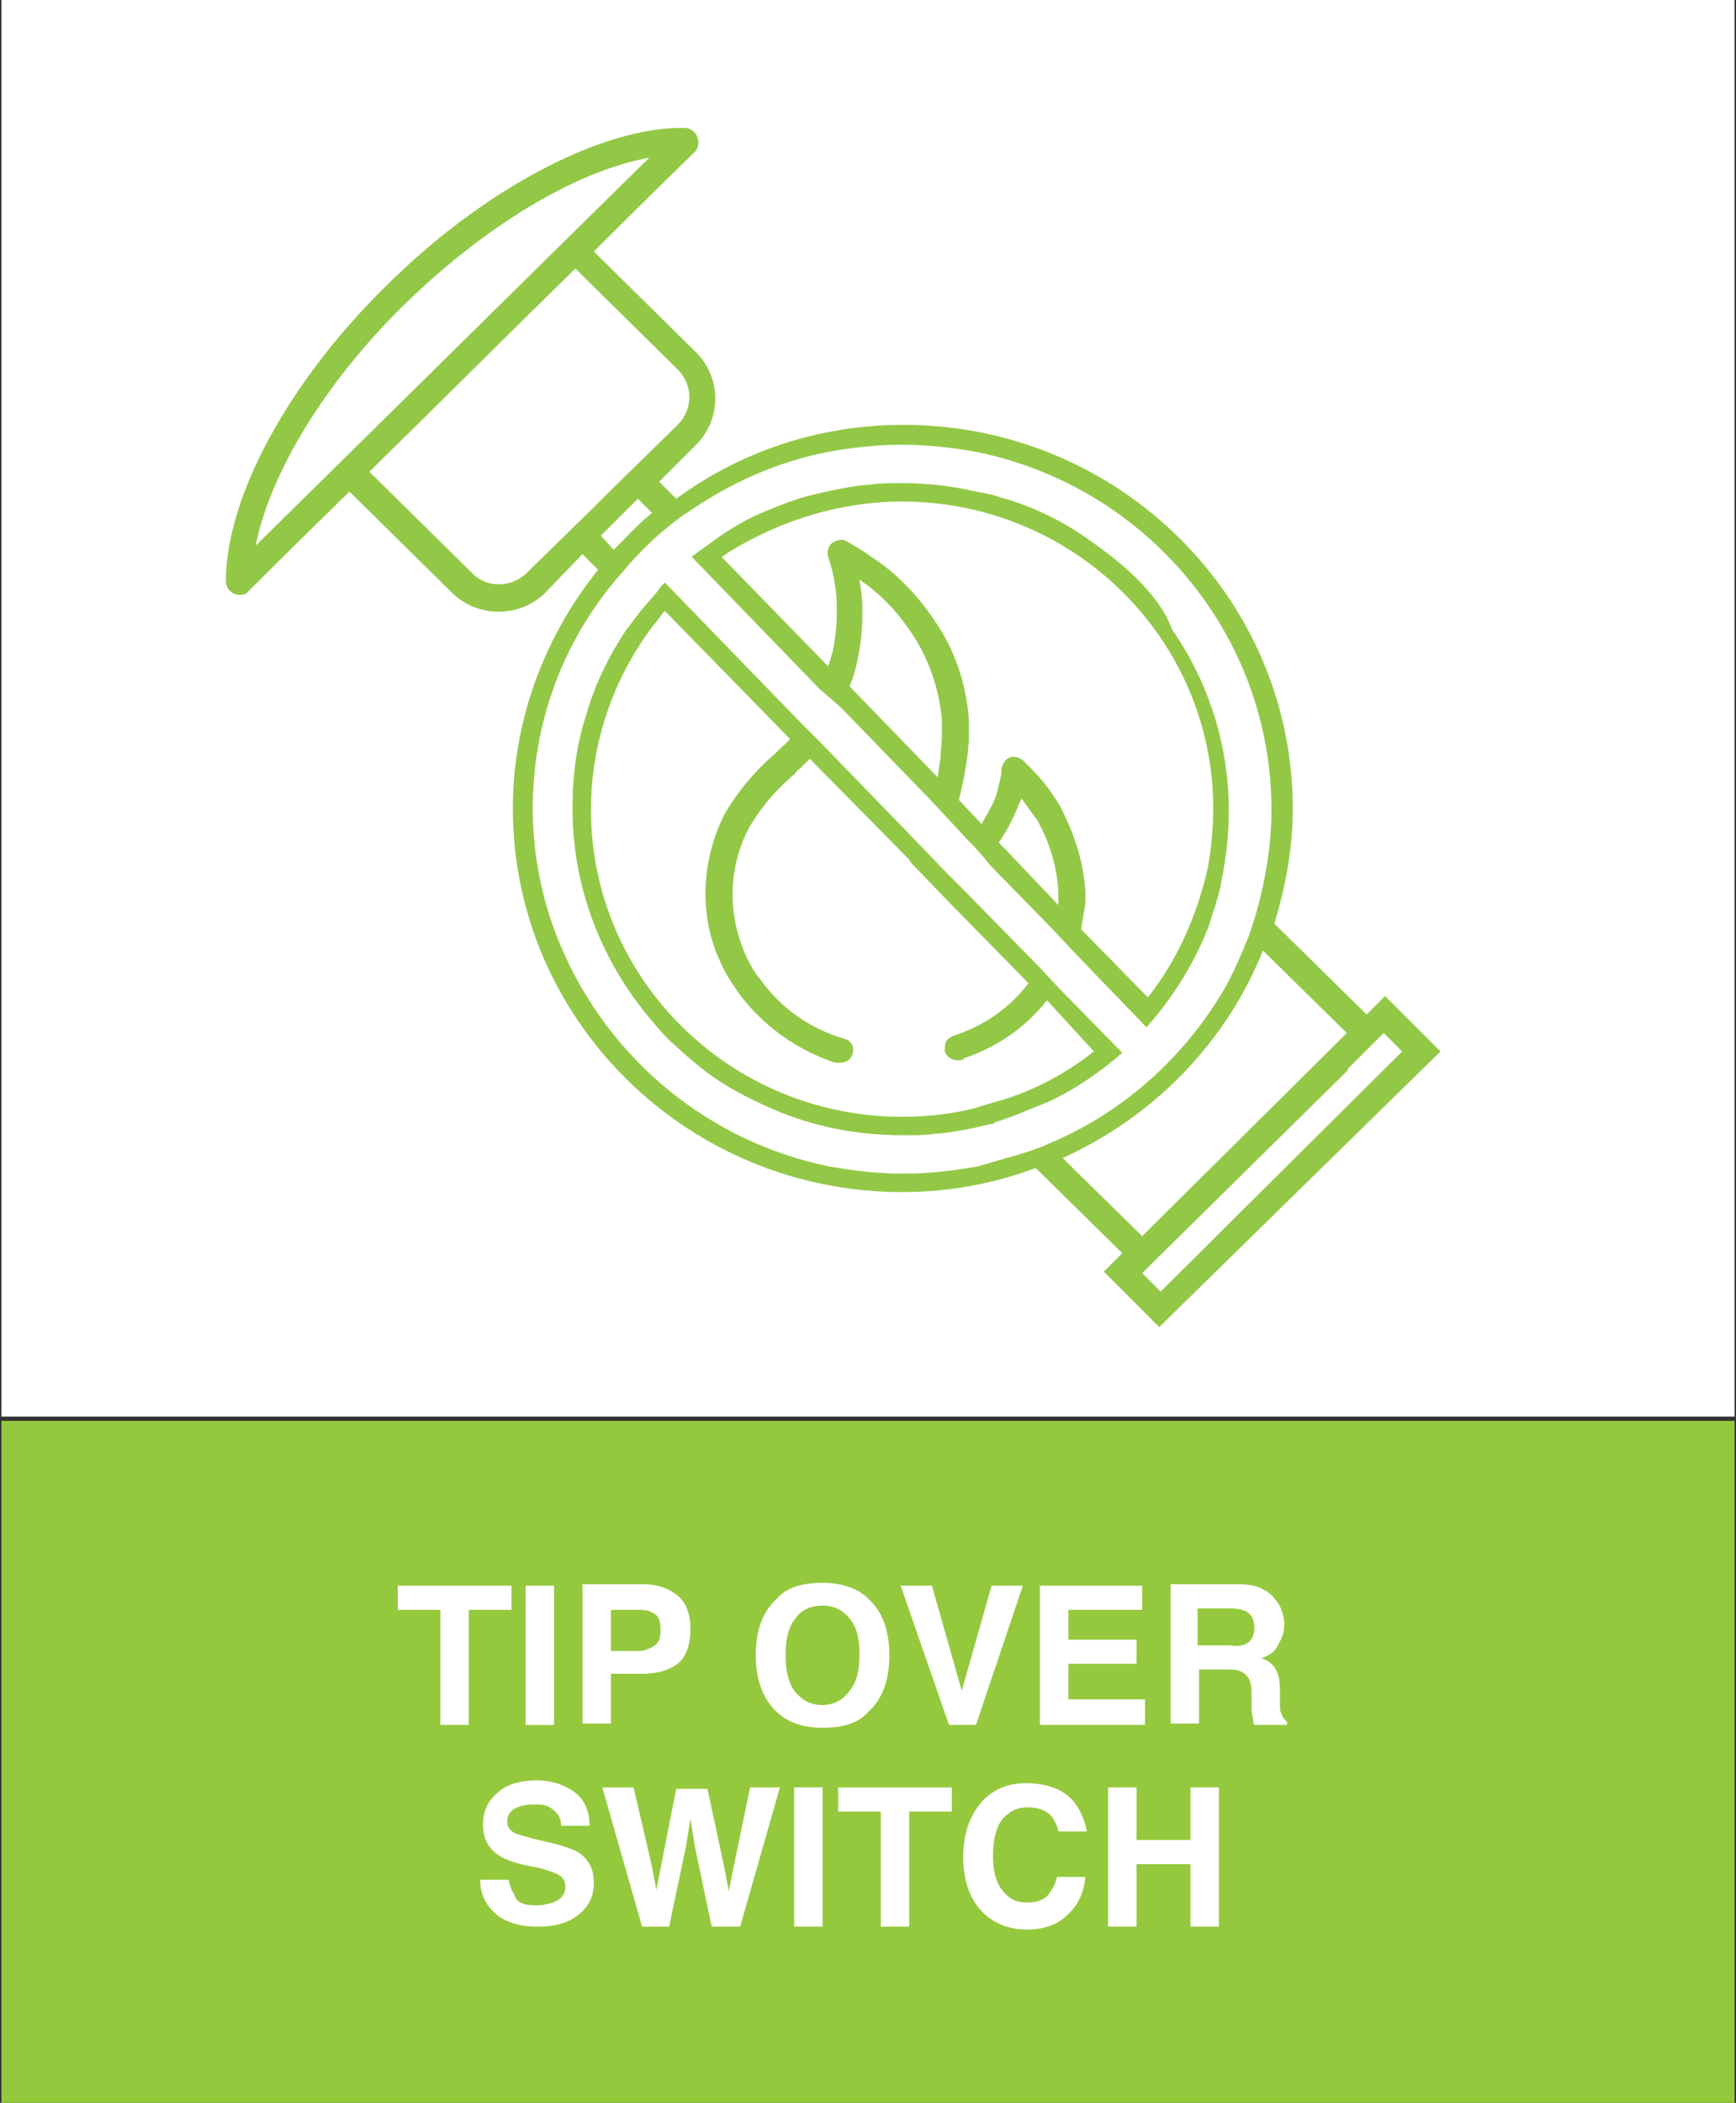 <?xml version="1.0" encoding="utf-8"?>
<!-- Generator: Adobe Illustrator 26.0.1, SVG Export Plug-In . SVG Version: 6.00 Build 0)  -->
<svg version="1.1" id="Layer_1" xmlns="http://www.w3.org/2000/svg" xmlns:xlink="http://www.w3.org/1999/xlink" x="0px" y="0px"
	 viewBox="0 0 122.2 148" style="enable-background:new 0 0 122.2 148;" xml:space="preserve">
<rect x="0" y="0" width="122.2" height="148" fill="#333333" stroke="none"/>
<style type="text/css">
	.st0{fill:#FFFFFF;}
	.st1{fill:#95C93D;}
	.st2{enable-background:new    ;}
	.st3{fill:#93C847;}
</style>
<rect x="0.1" y="-0.1" class="st0" width="122" height="99.8"/>
<rect x="0.1" y="100" class="st1" width="122" height="48.1"/>
<g class="st2">
	<path class="st0" d="M36,111.6v1.7H33v8.1H31v-8.1H28v-1.7H36z"/>
	<path class="st0" d="M37,111.6h2v9.8h-2V111.6z"/>
	<path class="st0" d="M45.1,117.8H43v3.5h-2v-9.8h4.3c1,0,1.8,0.3,2.4,0.8c0.6,0.5,0.9,1.3,0.9,2.3c0,1.2-0.3,2-0.9,2.5
		C47,117.6,46.2,117.8,45.1,117.8z M46.1,115.8c0.3-0.2,0.4-0.6,0.4-1.1c0-0.5-0.1-0.9-0.4-1.1c-0.3-0.2-0.6-0.3-1.1-0.3H43v2.9h1.9
		C45.4,116.2,45.8,116,46.1,115.8z"/>
	<path class="st0" d="M57.9,121.6c-1.4,0-2.5-0.4-3.2-1.1c-1-0.9-1.5-2.3-1.5-4c0-1.8,0.5-3.1,1.5-4c0.7-0.8,1.8-1.1,3.2-1.1
		c1.4,0,2.5,0.4,3.2,1.1c1,0.9,1.5,2.2,1.5,4c0,1.8-0.5,3.1-1.5,4C60.4,121.3,59.3,121.6,57.9,121.6z M59.8,119
		c0.5-0.6,0.7-1.4,0.7-2.6c0-1.1-0.2-1.9-0.7-2.5c-0.5-0.6-1.1-0.9-1.9-0.9s-1.5,0.3-1.9,0.9c-0.5,0.6-0.7,1.4-0.7,2.6
		c0,1.1,0.2,2,0.7,2.6c0.5,0.6,1.1,0.9,1.9,0.9S59.4,119.6,59.8,119z"/>
	<path class="st0" d="M63.4,111.6h2.2l2.1,7.4l2.1-7.4H72l-3.3,9.8h-1.9L63.4,111.6z"/>
	<path class="st0" d="M80,117.1h-4.8v2.5h5.4v1.8h-7.4v-9.8h7.2v1.7h-5.2v2.1H80V117.1z"/>
	<path class="st0" d="M86.5,117.5h-2.1v3.8h-2v-9.8h4.8c0.7,0,1.2,0.1,1.6,0.3c0.4,0.2,0.7,0.4,0.9,0.7c0.2,0.2,0.4,0.5,0.5,0.8
		s0.2,0.6,0.2,1c0,0.5-0.1,0.9-0.4,1.4c-0.2,0.5-0.6,0.8-1.2,1c0.5,0.2,0.8,0.4,1,0.8c0.2,0.3,0.3,0.8,0.3,1.5v0.7
		c0,0.4,0,0.8,0.1,0.9c0.1,0.3,0.2,0.4,0.4,0.6v0.2h-2.3c-0.1-0.2-0.1-0.4-0.1-0.5c-0.1-0.3-0.1-0.6-0.1-0.8l0-0.9
		c0-0.6-0.1-1-0.3-1.2C87.5,117.6,87.1,117.5,86.5,117.5z M87.7,115.7c0.4-0.2,0.6-0.6,0.6-1.1c0-0.6-0.2-1-0.6-1.2
		c-0.2-0.1-0.6-0.2-1-0.2h-2.4v2.6h2.3C87.1,115.9,87.5,115.8,87.7,115.7z"/>
</g>
<g class="st2">
	<path class="st0" d="M37.7,134.1c0.5,0,0.9-0.1,1.2-0.2c0.6-0.2,0.9-0.6,0.9-1.1c0-0.3-0.1-0.6-0.4-0.8c-0.3-0.2-0.7-0.3-1.3-0.5
		l-1-0.2c-1-0.2-1.7-0.5-2.1-0.8c-0.7-0.5-1-1.2-1-2.1c0-0.9,0.3-1.6,1-2.2c0.6-0.6,1.6-0.9,2.8-0.9c1,0,1.9,0.3,2.6,0.8
		s1.1,1.3,1.1,2.4h-2c0-0.6-0.3-1-0.8-1.3c-0.3-0.2-0.7-0.2-1.2-0.2c-0.5,0-0.9,0.1-1.3,0.3c-0.3,0.2-0.5,0.5-0.5,0.9
		c0,0.4,0.2,0.6,0.5,0.8c0.2,0.1,0.6,0.2,1.3,0.4l1.7,0.4c0.7,0.2,1.3,0.4,1.7,0.7c0.6,0.5,0.9,1.1,0.9,2c0,0.9-0.3,1.6-1,2.2
		c-0.7,0.6-1.7,0.9-2.9,0.9c-1.3,0-2.3-0.3-3-0.9c-0.7-0.6-1.1-1.4-1.1-2.4h2c0.1,0.4,0.2,0.8,0.4,1
		C36.3,133.9,36.9,134.1,37.7,134.1z"/>
	<path class="st0" d="M52.8,125.8h2.1l-2.8,9.8h-2l-1.2-5.7l-0.3-1.9l-0.3,1.9l-1.2,5.7h-1.9l-2.8-9.8h2.2l1.3,5.6l0.3,1.6l0.3-1.5
		l1.1-5.6h2.2l1.2,5.6l0.3,1.6l0.3-1.5L52.8,125.8z"/>
	<path class="st0" d="M55.9,125.8h2v9.8h-2V125.8z"/>
	<path class="st0" d="M67,125.8v1.7H64v8.1H62v-8.1H59v-1.7H67z"/>
	<path class="st0" d="M75.1,134.8c-0.7,0.7-1.7,1-2.8,1c-1.4,0-2.5-0.5-3.3-1.4c-0.8-0.9-1.2-2.2-1.2-3.7c0-1.7,0.5-3,1.4-4
		c0.8-0.8,1.8-1.2,3-1.2c1.6,0,2.9,0.5,3.6,1.6c0.4,0.6,0.6,1.2,0.7,1.8h-2c-0.1-0.5-0.3-0.8-0.5-1.1c-0.4-0.4-0.9-0.6-1.7-0.6
		c-0.7,0-1.3,0.3-1.8,0.9c-0.4,0.6-0.6,1.4-0.6,2.5s0.2,1.9,0.7,2.5s1,0.8,1.7,0.8c0.7,0,1.3-0.2,1.6-0.7c0.2-0.3,0.4-0.6,0.5-1.1h2
		C76.3,133.3,75.8,134.2,75.1,134.8z"/>
	<path class="st0" d="M83.8,135.6v-4.4H80v4.4h-2v-9.8h2v3.7h3.8v-3.7h2v9.8H83.8z"/>
</g>
<g>
	<path class="st3" d="M80.4,89.6l14.5-14.3L93.5,74L80.4,87l-5.6-5.5c6.4-2.9,11.5-8.1,14.1-14.6l5.9,5.8L93.5,74l1.3,1.3l2.6-2.6
		l1.3,1.3l-17,16.9L80.4,89.6z M37.5,56.9c0-6,2.1-11.5,5.6-15.8c0.4-0.5,0.8-0.9,1.2-1.4c0.8-0.9,1.7-1.8,2.7-2.6
		c0.5-0.4,1-0.8,1.5-1.1c2.9-2,6.2-3.5,9.8-4.2c1.7-0.3,3.4-0.5,5.2-0.5c1.8,0,3.5,0.2,5.2,0.5C80.6,34.2,89.5,44.6,89.5,57
		c0,2.4-0.4,4.8-1,7c-0.2,0.7-0.4,1.3-0.6,1.9c-0.5,1.2-1,2.4-1.6,3.5c-2.8,4.9-7.2,8.9-12.5,11.1c-0.6,0.3-1.3,0.5-1.9,0.7
		c-1,0.3-2.1,0.6-3.1,0.9c-1.7,0.3-3.4,0.5-5.2,0.5s-3.5-0.2-5.2-0.5c-8.4-1.7-15.3-7.4-18.7-15C38.3,64,37.5,60.5,37.5,56.9
		 M42.3,37.7l2.6-2.6l1,1c-1,0.8-1.8,1.7-2.7,2.6L42.3,37.7z M41.7,35.8l-4.6,4.5c-1.1,1.1-2.9,1.1-3.9,0L26,33.2
		c4.5-4.4,10-9.9,14.5-14.3l7.2,7.1c1.1,1.1,1.1,2.8,0,3.9L43,34.5L41.7,35.8z M28.4,21.5c5.7-5.6,12.2-9.5,17.3-10.4
		c-5.5,5.4-22,21.7-27.7,27.3C19,33.3,22.9,26.9,28.4,21.5 M97.5,70.1l-1.3,1.3L89.7,65c0.8-2.6,1.3-5.3,1.3-8.1
		c0-14.9-12.3-27-27.4-27c-6,0-11.5,1.9-16,5.2l-1.2-1.2l2.6-2.6c1.8-1.8,1.8-4.7,0-6.5l-7.2-7.1c4.1-4.1,7.1-7,7.1-7l0,0
		c0.3-0.3,0.3-0.7,0.2-1C49,9.3,48.6,9,48.2,9C42.4,8.9,34,13.3,27.1,20.2C20.3,26.9,15.9,35,15.9,40.9c0,0.4,0.2,0.7,0.6,0.9
		c0.4,0.1,0.8,0.1,1-0.2c0.6-0.6,3.4-3.4,7.1-7l7.2,7.1c1.8,1.8,4.8,1.8,6.6,0L41,39l1.1,1.1c-3.7,4.6-6,10.5-6,16.8
		c0,14.9,12.3,27,27.4,27c3.3,0,6.5-0.6,9.4-1.7l6.1,6l-1.3,1.3l3.9,3.9L101.4,74L97.5,70.1z"/>
	<path class="st3" d="M46,44c0.3-0.3,0.5-0.7,0.8-1l8.8,9c-0.2,0.3-0.5,0.5-0.7,0.7c-0.1,0.1-0.2,0.2-0.3,0.3
		c-1.4,1.2-2.6,2.6-3.6,4.3c-1.5,3-1.8,6.5-0.6,9.7c0.3,0.7,0.6,1.4,1,2c0.2,0.3,0.4,0.6,0.6,0.9c1.7,2.3,4.1,4,6.8,4.9
		c0.1,0,0.2,0,0.3,0c0.4,0,0.8-0.2,0.9-0.6c0.2-0.5-0.1-1-0.6-1.1c-2.4-0.7-4.5-2.2-5.9-4.2c-0.2-0.2-0.3-0.4-0.5-0.7
		c-0.3-0.5-0.6-1.1-0.8-1.7c-1-2.7-0.8-5.7,0.5-8.2c0.8-1.4,1.9-2.7,3.2-3.8c0.1-0.1,0.2-0.3,0.4-0.4c0.2-0.2,0.5-0.5,0.7-0.7l7,7.1
		c0.1,0.2,0.2,0.3,0.3,0.4l0,0l2.7,2.8l5.4,5.5c-1.3,1.7-3.1,3-5.3,3.7c-0.2,0.1-0.4,0.2-0.5,0.4c-0.1,0.2-0.1,0.5-0.1,0.7
		c0.2,0.5,0.7,0.7,1.2,0.6c0.1,0,0.1,0,0.1-0.1c2.4-0.8,4.4-2.2,5.9-4.1L77,74c-1.9,1.5-4.1,2.7-6.4,3.4c-0.7,0.2-1.4,0.4-2,0.6
		c-1.6,0.4-3.3,0.6-5.1,0.6c-12.1,0-21.9-9.7-21.9-21.6C41.6,52.2,43.2,47.7,46,44 M47.1,73.2c1.1,1,2.2,2,3.4,2.8s2.6,1.5,4,2.1
		c2.8,1.2,5.8,1.8,9.1,1.8c0.7,0,1.5,0,2.2-0.1c1.4-0.1,2.7-0.4,4-0.7c0.1,0,0.2,0,0.2-0.1c0.6-0.2,1.2-0.4,1.7-0.6
		c0.7-0.3,1.5-0.6,2.2-0.9c1.9-0.9,3.6-2.1,5.1-3.4l-4.6-4.7L73.1,68l-5.2-5.3l-1.2-1.2l-0.1-0.1l-2.4-2.5l-6.5-6.7l-1.3-1.3
		L46.8,41c-0.2,0.2-0.4,0.4-0.5,0.6c-0.4,0.5-0.8,0.9-1.2,1.4c-0.3,0.4-0.7,0.9-1,1.3c-1.2,1.8-2.2,3.8-2.8,5.9
		c-0.7,2.1-1,4.3-1,6.7c0,5.5,2,10.6,5.3,14.6C46.1,72.1,46.6,72.7,47.1,73.2"/>
	<path class="st3" d="M63.5,35.3c12.1,0,21.9,9.7,21.9,21.6c0,1.2-0.1,2.5-0.3,3.7c-0.1,0.7-0.3,1.4-0.5,2.1c-0.8,2.7-2,5.2-3.8,7.5
		l-4.7-4.8c0.1-0.6,0.2-1.2,0.3-1.8v-0.8c-0.1-2.1-0.8-4.2-1.8-6.1c-0.3-0.5-0.7-1.1-1.1-1.6c-0.5-0.6-1-1.1-1.5-1.6
		c-0.3-0.2-0.6-0.3-0.9-0.2s-0.5,0.4-0.6,0.8c0,0.6-0.2,1.1-0.3,1.6c-0.1,0.4-0.3,0.9-0.5,1.2c-0.2,0.4-0.4,0.7-0.6,1.1l-1.6-1.7
		c0.1-0.4,0.2-0.9,0.3-1.3c0.2-1.1,0.4-2.2,0.4-3.3v-1.1c-0.2-2.5-1-4.9-2.4-6.9c-1.2-1.8-2.7-3.4-4.6-4.6c-0.5-0.4-1.1-0.7-1.6-1
		c-0.3-0.2-0.7-0.1-1,0.1c-0.3,0.2-0.4,0.6-0.3,1c0.4,1.2,0.6,2.4,0.6,3.5v0.5c0,0.9-0.1,1.8-0.3,2.7c-0.1,0.3-0.2,0.7-0.3,1
		l-7.5-7.7c0.2-0.1,0.4-0.3,0.6-0.4C55,36.6,59.2,35.3,63.5,35.3 M70.8,59.8l-0.5-0.5c0.8-1.1,1.3-2.4,1.6-3.1l0,0v-0.1
		c0,0,0,0,0,0.1c0.4,0.5,0.7,1,1.1,1.5c0.9,1.6,1.4,3.3,1.5,5.1v0.7c0,0.1,0,0.2,0,0.2L70.8,59.8z M60.1,47.5
		c0.4-1.4,0.6-2.8,0.6-4.2v-0.6c0-0.6-0.1-1.2-0.2-1.9c1.5,1,2.7,2.3,3.7,3.8c1.2,1.8,1.9,3.9,2.1,6v1.2c0,0.5-0.1,1.1-0.1,1.6
		c-0.1,0.4-0.1,0.9-0.2,1.3l-6.2-6.4C59.9,48.1,60,47.8,60.1,47.5 M59.2,49.8l6.3,6.5l1.4,1.5l1.2,1.3l0.4,0.4l0.8,0.9l0.4,0.5
		l4.4,4.5l1.4,1.5l5.2,5.4c1.8-2,3.3-4.4,4.3-6.9c0.2-0.5,0.3-1,0.5-1.5c0.2-0.7,0.4-1.3,0.5-2c0.3-1.5,0.5-3.1,0.5-4.8
		c0-4.8-1.5-9.2-4-12.8C82,42.9,81,41.7,80,40.7c-0.5-0.5-1.1-1-1.7-1.5c-1.2-0.9-2.4-1.8-3.7-2.5c-1.3-0.7-2.7-1.3-4.2-1.7
		c-0.5-0.2-1.1-0.3-1.7-0.4C67,34.2,65.3,34,63.4,34l0,0c-0.7,0-1.4,0-2.1,0.1c-1.4,0.1-2.7,0.4-4,0.7s-2.5,0.8-3.7,1.3
		s-2.3,1.2-3.3,1.9c-0.5,0.4-1,0.7-1.5,1.1l-0.1,0.1l9,9.3L59.2,49.8z"/>
</g>
</svg>
